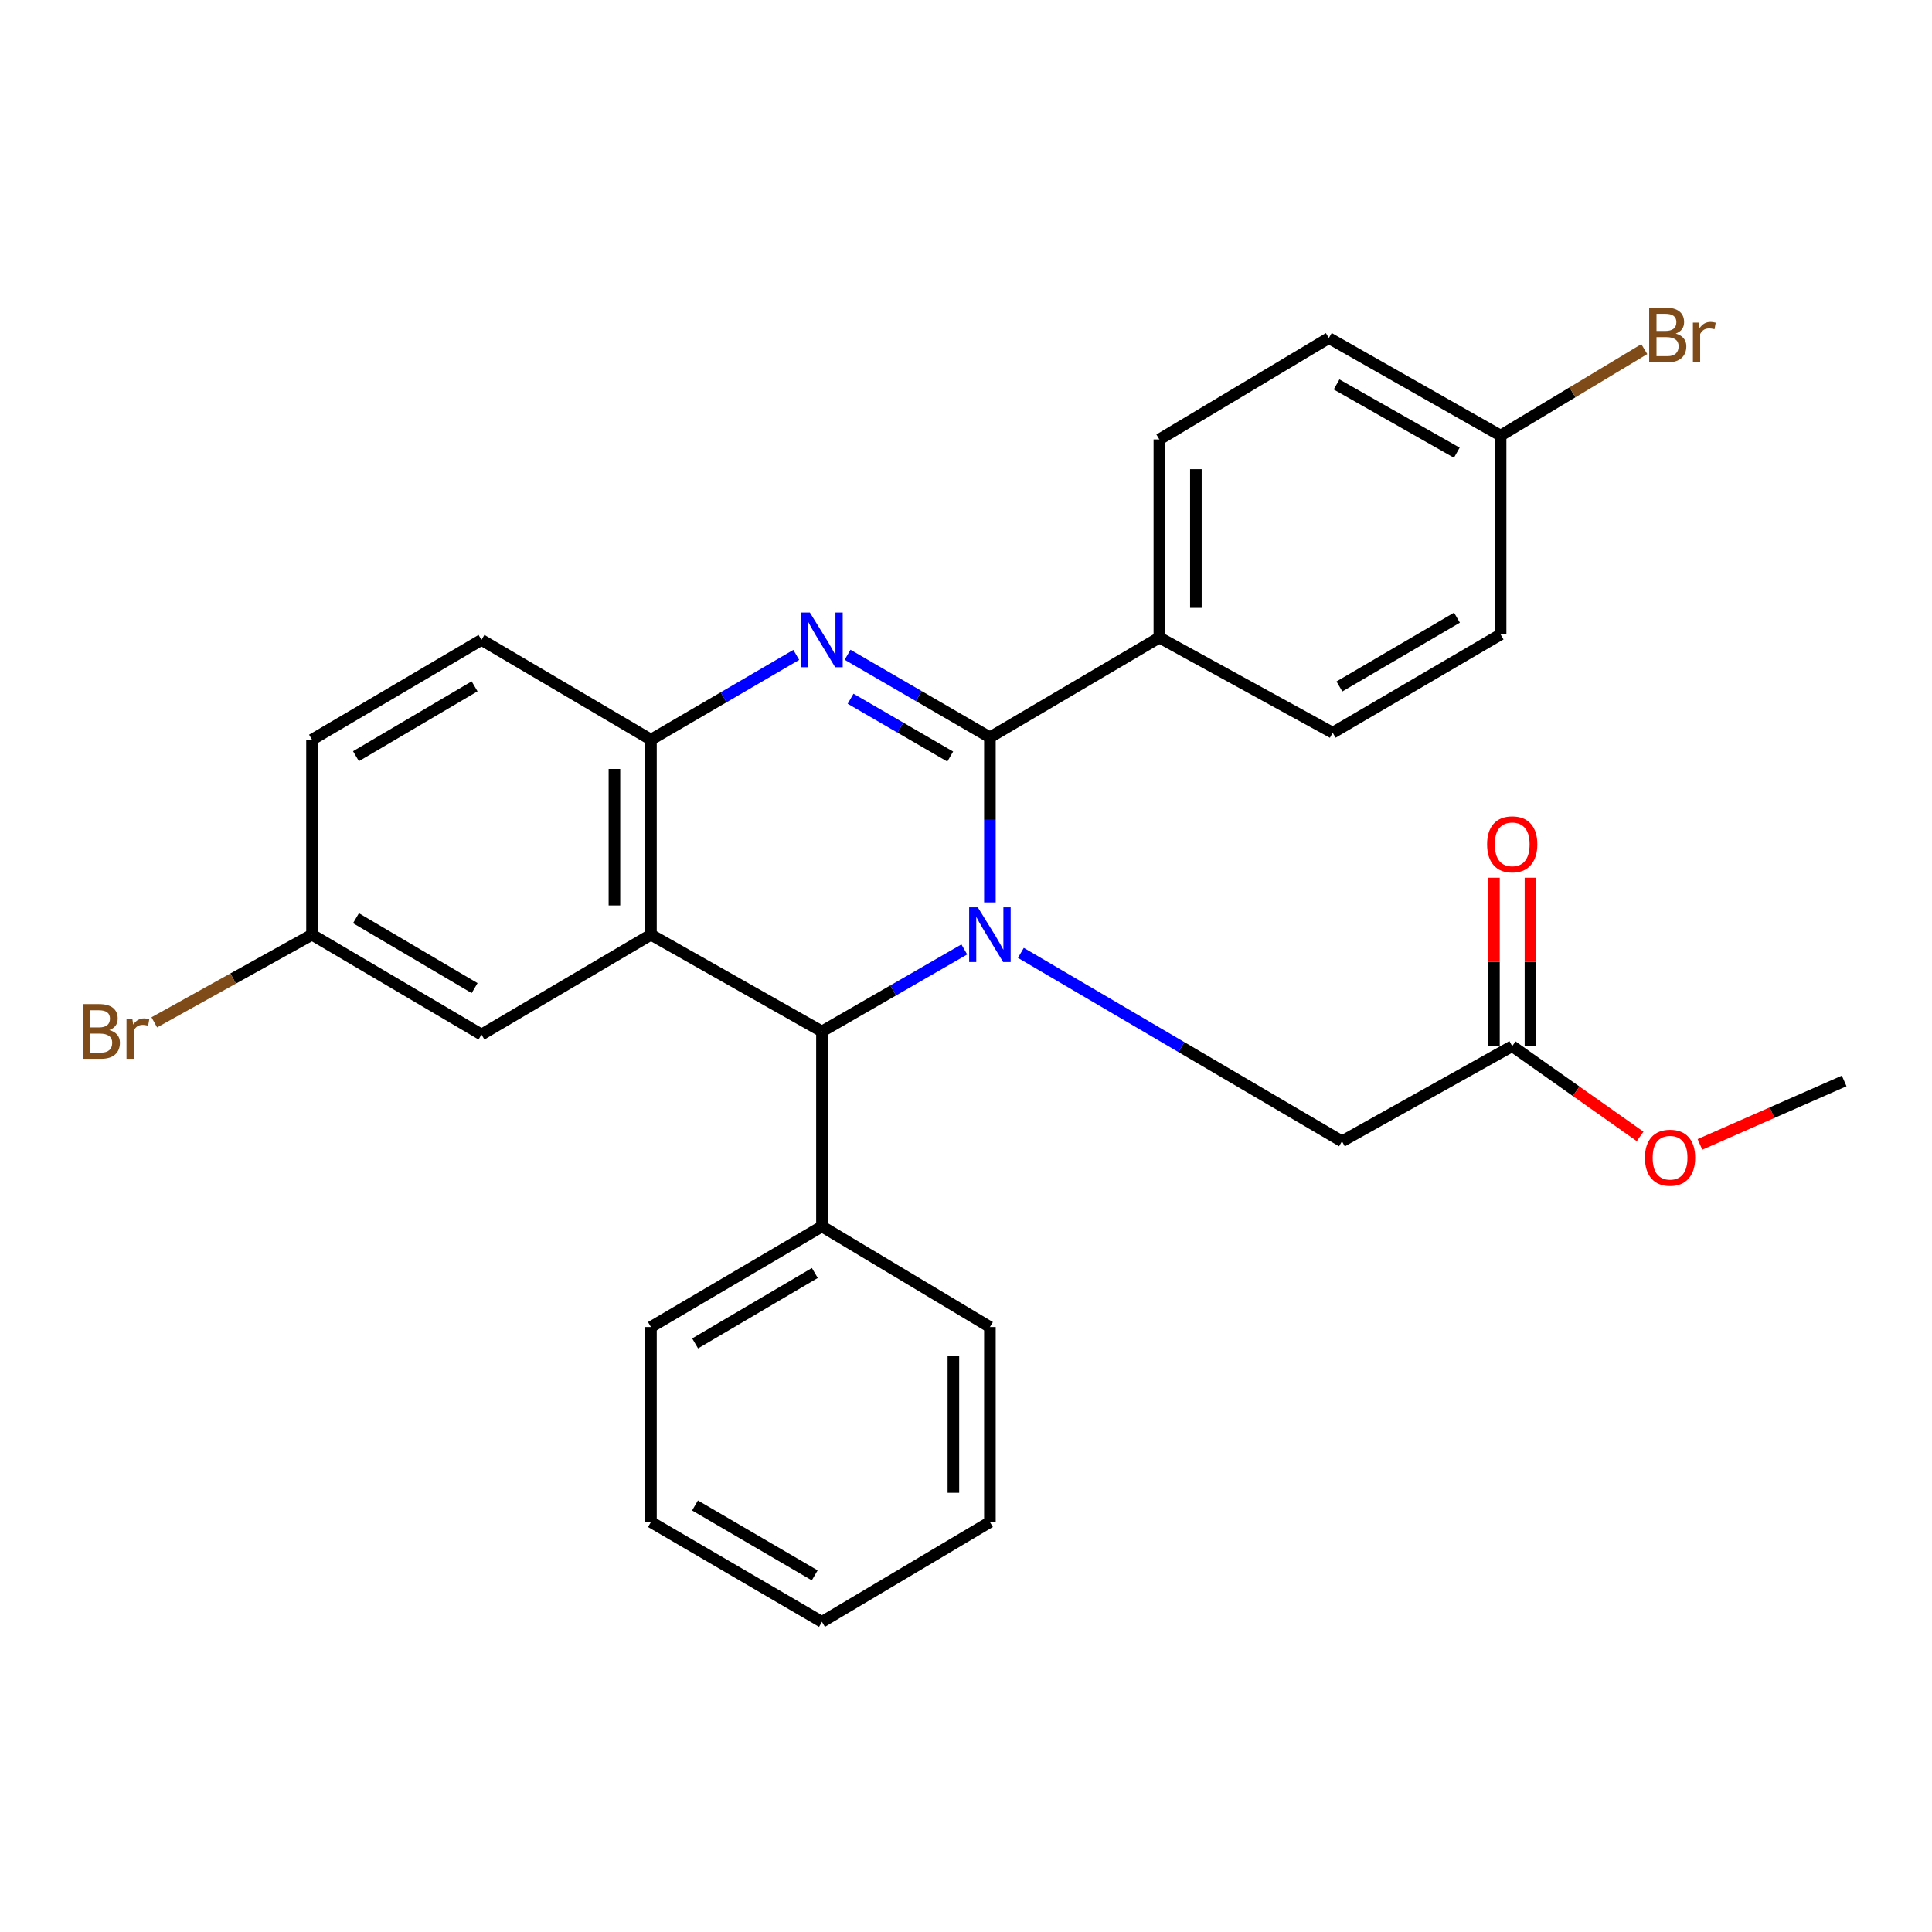 <?xml version='1.0' encoding='iso-8859-1'?>
<svg version='1.1' baseProfile='full'
              xmlns='http://www.w3.org/2000/svg'
                      xmlns:rdkit='http://www.rdkit.org/xml'
                      xmlns:xlink='http://www.w3.org/1999/xlink'
                  xml:space='preserve'
width='1000px' height='1000px' viewBox='0 0 1000 1000'>
<!-- END OF HEADER -->
<rect style='opacity:1.0;fill:#FFFFFF;stroke:none' width='1000' height='1000' x='0' y='0'> </rect>
<path class='bond-0' d='M 512.374,467.085 L 512.374,424.369' style='fill:none;fill-rule:evenodd;stroke:#0000FF;stroke-width:6px;stroke-linecap:butt;stroke-linejoin:miter;stroke-opacity:1' />
<path class='bond-0' d='M 512.374,424.369 L 512.374,381.653' style='fill:none;fill-rule:evenodd;stroke:#000000;stroke-width:6px;stroke-linecap:butt;stroke-linejoin:miter;stroke-opacity:1' />
<path class='bond-3' d='M 499.126,491.43 L 462.286,512.652' style='fill:none;fill-rule:evenodd;stroke:#0000FF;stroke-width:6px;stroke-linecap:butt;stroke-linejoin:miter;stroke-opacity:1' />
<path class='bond-3' d='M 462.286,512.652 L 425.446,533.874' style='fill:none;fill-rule:evenodd;stroke:#000000;stroke-width:6px;stroke-linecap:butt;stroke-linejoin:miter;stroke-opacity:1' />
<path class='bond-5' d='M 528.397,493.202 L 611.499,541.973' style='fill:none;fill-rule:evenodd;stroke:#0000FF;stroke-width:6px;stroke-linecap:butt;stroke-linejoin:miter;stroke-opacity:1' />
<path class='bond-5' d='M 611.499,541.973 L 694.601,590.744' style='fill:none;fill-rule:evenodd;stroke:#000000;stroke-width:6px;stroke-linecap:butt;stroke-linejoin:miter;stroke-opacity:1' />
<path class='bond-1' d='M 512.374,381.653 L 475.537,360.276' style='fill:none;fill-rule:evenodd;stroke:#000000;stroke-width:6px;stroke-linecap:butt;stroke-linejoin:miter;stroke-opacity:1' />
<path class='bond-1' d='M 475.537,360.276 L 438.699,338.9' style='fill:none;fill-rule:evenodd;stroke:#0000FF;stroke-width:6px;stroke-linecap:butt;stroke-linejoin:miter;stroke-opacity:1' />
<path class='bond-1' d='M 491.835,391.59 L 466.048,376.627' style='fill:none;fill-rule:evenodd;stroke:#000000;stroke-width:6px;stroke-linecap:butt;stroke-linejoin:miter;stroke-opacity:1' />
<path class='bond-1' d='M 466.048,376.627 L 440.262,361.664' style='fill:none;fill-rule:evenodd;stroke:#0000FF;stroke-width:6px;stroke-linecap:butt;stroke-linejoin:miter;stroke-opacity:1' />
<path class='bond-6' d='M 512.374,381.653 L 600.08,330.002' style='fill:none;fill-rule:evenodd;stroke:#000000;stroke-width:6px;stroke-linecap:butt;stroke-linejoin:miter;stroke-opacity:1' />
<path class='bond-28' d='M 412.144,338.972 L 374.538,360.916' style='fill:none;fill-rule:evenodd;stroke:#0000FF;stroke-width:6px;stroke-linecap:butt;stroke-linejoin:miter;stroke-opacity:1' />
<path class='bond-28' d='M 374.538,360.916 L 336.932,382.86' style='fill:none;fill-rule:evenodd;stroke:#000000;stroke-width:6px;stroke-linecap:butt;stroke-linejoin:miter;stroke-opacity:1' />
<path class='bond-2' d='M 336.932,483.799 L 425.446,533.874' style='fill:none;fill-rule:evenodd;stroke:#000000;stroke-width:6px;stroke-linecap:butt;stroke-linejoin:miter;stroke-opacity:1' />
<path class='bond-4' d='M 336.932,483.799 L 336.932,382.86' style='fill:none;fill-rule:evenodd;stroke:#000000;stroke-width:6px;stroke-linecap:butt;stroke-linejoin:miter;stroke-opacity:1' />
<path class='bond-4' d='M 318.028,468.658 L 318.028,398.001' style='fill:none;fill-rule:evenodd;stroke:#000000;stroke-width:6px;stroke-linecap:butt;stroke-linejoin:miter;stroke-opacity:1' />
<path class='bond-7' d='M 336.932,483.799 L 249.216,535.47' style='fill:none;fill-rule:evenodd;stroke:#000000;stroke-width:6px;stroke-linecap:butt;stroke-linejoin:miter;stroke-opacity:1' />
<path class='bond-9' d='M 425.446,533.874 L 425.446,634.791' style='fill:none;fill-rule:evenodd;stroke:#000000;stroke-width:6px;stroke-linecap:butt;stroke-linejoin:miter;stroke-opacity:1' />
<path class='bond-10' d='M 336.932,382.86 L 249.216,331.21' style='fill:none;fill-rule:evenodd;stroke:#000000;stroke-width:6px;stroke-linecap:butt;stroke-linejoin:miter;stroke-opacity:1' />
<path class='bond-8' d='M 694.601,590.744 L 782.716,541.467' style='fill:none;fill-rule:evenodd;stroke:#000000;stroke-width:6px;stroke-linecap:butt;stroke-linejoin:miter;stroke-opacity:1' />
<path class='bond-12' d='M 600.08,330.002 L 600.08,227.457' style='fill:none;fill-rule:evenodd;stroke:#000000;stroke-width:6px;stroke-linecap:butt;stroke-linejoin:miter;stroke-opacity:1' />
<path class='bond-12' d='M 618.984,314.62 L 618.984,242.838' style='fill:none;fill-rule:evenodd;stroke:#000000;stroke-width:6px;stroke-linecap:butt;stroke-linejoin:miter;stroke-opacity:1' />
<path class='bond-13' d='M 600.08,330.002 L 689.791,379.258' style='fill:none;fill-rule:evenodd;stroke:#000000;stroke-width:6px;stroke-linecap:butt;stroke-linejoin:miter;stroke-opacity:1' />
<path class='bond-14' d='M 249.216,535.47 L 161.5,483.799' style='fill:none;fill-rule:evenodd;stroke:#000000;stroke-width:6px;stroke-linecap:butt;stroke-linejoin:miter;stroke-opacity:1' />
<path class='bond-14' d='M 245.654,511.431 L 184.253,475.261' style='fill:none;fill-rule:evenodd;stroke:#000000;stroke-width:6px;stroke-linecap:butt;stroke-linejoin:miter;stroke-opacity:1' />
<path class='bond-11' d='M 792.168,541.467 L 792.168,497.889' style='fill:none;fill-rule:evenodd;stroke:#000000;stroke-width:6px;stroke-linecap:butt;stroke-linejoin:miter;stroke-opacity:1' />
<path class='bond-11' d='M 792.168,497.889 L 792.168,454.31' style='fill:none;fill-rule:evenodd;stroke:#FF0000;stroke-width:6px;stroke-linecap:butt;stroke-linejoin:miter;stroke-opacity:1' />
<path class='bond-11' d='M 773.264,541.467 L 773.264,497.889' style='fill:none;fill-rule:evenodd;stroke:#000000;stroke-width:6px;stroke-linecap:butt;stroke-linejoin:miter;stroke-opacity:1' />
<path class='bond-11' d='M 773.264,497.889 L 773.264,454.31' style='fill:none;fill-rule:evenodd;stroke:#FF0000;stroke-width:6px;stroke-linecap:butt;stroke-linejoin:miter;stroke-opacity:1' />
<path class='bond-19' d='M 782.716,541.467 L 815.82,564.836' style='fill:none;fill-rule:evenodd;stroke:#000000;stroke-width:6px;stroke-linecap:butt;stroke-linejoin:miter;stroke-opacity:1' />
<path class='bond-19' d='M 815.82,564.836 L 848.924,588.204' style='fill:none;fill-rule:evenodd;stroke:#FF0000;stroke-width:6px;stroke-linecap:butt;stroke-linejoin:miter;stroke-opacity:1' />
<path class='bond-22' d='M 425.446,634.791 L 336.932,686.862' style='fill:none;fill-rule:evenodd;stroke:#000000;stroke-width:6px;stroke-linecap:butt;stroke-linejoin:miter;stroke-opacity:1' />
<path class='bond-22' d='M 421.754,658.896 L 359.795,695.345' style='fill:none;fill-rule:evenodd;stroke:#000000;stroke-width:6px;stroke-linecap:butt;stroke-linejoin:miter;stroke-opacity:1' />
<path class='bond-23' d='M 425.446,634.791 L 512.374,686.862' style='fill:none;fill-rule:evenodd;stroke:#000000;stroke-width:6px;stroke-linecap:butt;stroke-linejoin:miter;stroke-opacity:1' />
<path class='bond-31' d='M 249.216,331.21 L 161.5,382.86' style='fill:none;fill-rule:evenodd;stroke:#000000;stroke-width:6px;stroke-linecap:butt;stroke-linejoin:miter;stroke-opacity:1' />
<path class='bond-31' d='M 245.651,355.247 L 184.25,391.403' style='fill:none;fill-rule:evenodd;stroke:#000000;stroke-width:6px;stroke-linecap:butt;stroke-linejoin:miter;stroke-opacity:1' />
<path class='bond-18' d='M 600.08,227.457 L 687.806,174.976' style='fill:none;fill-rule:evenodd;stroke:#000000;stroke-width:6px;stroke-linecap:butt;stroke-linejoin:miter;stroke-opacity:1' />
<path class='bond-17' d='M 689.791,379.258 L 776.709,328.384' style='fill:none;fill-rule:evenodd;stroke:#000000;stroke-width:6px;stroke-linecap:butt;stroke-linejoin:miter;stroke-opacity:1' />
<path class='bond-17' d='M 693.279,355.312 L 754.122,319.7' style='fill:none;fill-rule:evenodd;stroke:#000000;stroke-width:6px;stroke-linecap:butt;stroke-linejoin:miter;stroke-opacity:1' />
<path class='bond-16' d='M 161.5,483.799 L 161.5,382.86' style='fill:none;fill-rule:evenodd;stroke:#000000;stroke-width:6px;stroke-linecap:butt;stroke-linejoin:miter;stroke-opacity:1' />
<path class='bond-20' d='M 161.5,483.799 L 120.679,506.481' style='fill:none;fill-rule:evenodd;stroke:#000000;stroke-width:6px;stroke-linecap:butt;stroke-linejoin:miter;stroke-opacity:1' />
<path class='bond-20' d='M 120.679,506.481 L 79.857,529.164' style='fill:none;fill-rule:evenodd;stroke:#7F4C19;stroke-width:6px;stroke-linecap:butt;stroke-linejoin:miter;stroke-opacity:1' />
<path class='bond-15' d='M 776.709,225.461 L 776.709,328.384' style='fill:none;fill-rule:evenodd;stroke:#000000;stroke-width:6px;stroke-linecap:butt;stroke-linejoin:miter;stroke-opacity:1' />
<path class='bond-21' d='M 776.709,225.461 L 813.896,203.08' style='fill:none;fill-rule:evenodd;stroke:#000000;stroke-width:6px;stroke-linecap:butt;stroke-linejoin:miter;stroke-opacity:1' />
<path class='bond-21' d='M 813.896,203.08 L 851.083,180.699' style='fill:none;fill-rule:evenodd;stroke:#7F4C19;stroke-width:6px;stroke-linecap:butt;stroke-linejoin:miter;stroke-opacity:1' />
<path class='bond-29' d='M 776.709,225.461 L 687.806,174.976' style='fill:none;fill-rule:evenodd;stroke:#000000;stroke-width:6px;stroke-linecap:butt;stroke-linejoin:miter;stroke-opacity:1' />
<path class='bond-29' d='M 754.038,234.327 L 691.806,198.988' style='fill:none;fill-rule:evenodd;stroke:#000000;stroke-width:6px;stroke-linecap:butt;stroke-linejoin:miter;stroke-opacity:1' />
<path class='bond-24' d='M 879.886,592.343 L 917.216,575.916' style='fill:none;fill-rule:evenodd;stroke:#FF0000;stroke-width:6px;stroke-linecap:butt;stroke-linejoin:miter;stroke-opacity:1' />
<path class='bond-24' d='M 917.216,575.916 L 954.545,559.489' style='fill:none;fill-rule:evenodd;stroke:#000000;stroke-width:6px;stroke-linecap:butt;stroke-linejoin:miter;stroke-opacity:1' />
<path class='bond-25' d='M 336.932,686.862 L 336.932,787.8' style='fill:none;fill-rule:evenodd;stroke:#000000;stroke-width:6px;stroke-linecap:butt;stroke-linejoin:miter;stroke-opacity:1' />
<path class='bond-26' d='M 512.374,686.862 L 512.374,787.8' style='fill:none;fill-rule:evenodd;stroke:#000000;stroke-width:6px;stroke-linecap:butt;stroke-linejoin:miter;stroke-opacity:1' />
<path class='bond-26' d='M 493.47,702.003 L 493.47,772.66' style='fill:none;fill-rule:evenodd;stroke:#000000;stroke-width:6px;stroke-linecap:butt;stroke-linejoin:miter;stroke-opacity:1' />
<path class='bond-30' d='M 336.932,787.8 L 425.446,839.472' style='fill:none;fill-rule:evenodd;stroke:#000000;stroke-width:6px;stroke-linecap:butt;stroke-linejoin:miter;stroke-opacity:1' />
<path class='bond-30' d='M 359.74,779.225 L 421.7,815.395' style='fill:none;fill-rule:evenodd;stroke:#000000;stroke-width:6px;stroke-linecap:butt;stroke-linejoin:miter;stroke-opacity:1' />
<path class='bond-27' d='M 512.374,787.8 L 425.446,839.472' style='fill:none;fill-rule:evenodd;stroke:#000000;stroke-width:6px;stroke-linecap:butt;stroke-linejoin:miter;stroke-opacity:1' />
<path  class='atom-0' d='M 506.114 469.639
L 515.394 484.639
Q 516.314 486.119, 517.794 488.799
Q 519.274 491.479, 519.354 491.639
L 519.354 469.639
L 523.114 469.639
L 523.114 497.959
L 519.234 497.959
L 509.274 481.559
Q 508.114 479.639, 506.874 477.439
Q 505.674 475.239, 505.314 474.559
L 505.314 497.959
L 501.634 497.959
L 501.634 469.639
L 506.114 469.639
' fill='#0000FF'/>
<path  class='atom-2' d='M 419.186 317.05
L 428.466 332.05
Q 429.386 333.53, 430.866 336.21
Q 432.346 338.89, 432.426 339.05
L 432.426 317.05
L 436.186 317.05
L 436.186 345.37
L 432.306 345.37
L 422.346 328.97
Q 421.186 327.05, 419.946 324.85
Q 418.746 322.65, 418.386 321.97
L 418.386 345.37
L 414.706 345.37
L 414.706 317.05
L 419.186 317.05
' fill='#0000FF'/>
<path  class='atom-12' d='M 769.716 437.017
Q 769.716 430.217, 773.076 426.417
Q 776.436 422.617, 782.716 422.617
Q 788.996 422.617, 792.356 426.417
Q 795.716 430.217, 795.716 437.017
Q 795.716 443.897, 792.316 447.817
Q 788.916 451.697, 782.716 451.697
Q 776.476 451.697, 773.076 447.817
Q 769.716 443.937, 769.716 437.017
M 782.716 448.497
Q 787.036 448.497, 789.356 445.617
Q 791.716 442.697, 791.716 437.017
Q 791.716 431.457, 789.356 428.657
Q 787.036 425.817, 782.716 425.817
Q 778.396 425.817, 776.036 428.617
Q 773.716 431.417, 773.716 437.017
Q 773.716 442.737, 776.036 445.617
Q 778.396 448.497, 782.716 448.497
' fill='#FF0000'/>
<path  class='atom-20' d='M 851.425 599.226
Q 851.425 592.426, 854.785 588.626
Q 858.145 584.826, 864.425 584.826
Q 870.705 584.826, 874.065 588.626
Q 877.425 592.426, 877.425 599.226
Q 877.425 606.106, 874.025 610.026
Q 870.625 613.906, 864.425 613.906
Q 858.185 613.906, 854.785 610.026
Q 851.425 606.146, 851.425 599.226
M 864.425 610.706
Q 868.745 610.706, 871.065 607.826
Q 873.425 604.906, 873.425 599.226
Q 873.425 593.666, 871.065 590.866
Q 868.745 588.026, 864.425 588.026
Q 860.105 588.026, 857.745 590.826
Q 855.425 593.626, 855.425 599.226
Q 855.425 604.946, 857.745 607.826
Q 860.105 610.706, 864.425 610.706
' fill='#FF0000'/>
<path  class='atom-21' d='M 56.599 533.154
Q 59.319 533.914, 60.679 535.594
Q 62.08 537.234, 62.08 539.674
Q 62.08 543.594, 59.559 545.834
Q 57.08 548.034, 52.359 548.034
L 42.84 548.034
L 42.84 519.714
L 51.2 519.714
Q 56.039 519.714, 58.48 521.674
Q 60.919 523.634, 60.919 527.234
Q 60.919 531.514, 56.599 533.154
M 46.639 522.914
L 46.639 531.794
L 51.2 531.794
Q 53.999 531.794, 55.44 530.674
Q 56.919 529.514, 56.919 527.234
Q 56.919 522.914, 51.2 522.914
L 46.639 522.914
M 52.359 544.834
Q 55.12 544.834, 56.599 543.514
Q 58.08 542.194, 58.08 539.674
Q 58.08 537.354, 56.44 536.194
Q 54.84 534.994, 51.76 534.994
L 46.639 534.994
L 46.639 544.834
L 52.359 544.834
' fill='#7F4C19'/>
<path  class='atom-21' d='M 68.519 527.474
L 68.96 530.314
Q 71.12 527.114, 74.639 527.114
Q 75.76 527.114, 77.279 527.514
L 76.68 530.874
Q 74.96 530.474, 73.999 530.474
Q 72.32 530.474, 71.2 531.154
Q 70.12 531.794, 69.24 533.354
L 69.24 548.034
L 65.48 548.034
L 65.48 527.474
L 68.519 527.474
' fill='#7F4C19'/>
<path  class='atom-22' d='M 867.367 172.67
Q 870.087 173.43, 871.447 175.11
Q 872.847 176.75, 872.847 179.19
Q 872.847 183.11, 870.327 185.35
Q 867.847 187.55, 863.127 187.55
L 853.607 187.55
L 853.607 159.23
L 861.967 159.23
Q 866.807 159.23, 869.247 161.19
Q 871.687 163.15, 871.687 166.75
Q 871.687 171.03, 867.367 172.67
M 857.407 162.43
L 857.407 171.31
L 861.967 171.31
Q 864.767 171.31, 866.207 170.19
Q 867.687 169.03, 867.687 166.75
Q 867.687 162.43, 861.967 162.43
L 857.407 162.43
M 863.127 184.35
Q 865.887 184.35, 867.367 183.03
Q 868.847 181.71, 868.847 179.19
Q 868.847 176.87, 867.207 175.71
Q 865.607 174.51, 862.527 174.51
L 857.407 174.51
L 857.407 184.35
L 863.127 184.35
' fill='#7F4C19'/>
<path  class='atom-22' d='M 879.287 166.99
L 879.727 169.83
Q 881.887 166.63, 885.407 166.63
Q 886.527 166.63, 888.047 167.03
L 887.447 170.39
Q 885.727 169.99, 884.767 169.99
Q 883.087 169.99, 881.967 170.67
Q 880.887 171.31, 880.007 172.87
L 880.007 187.55
L 876.247 187.55
L 876.247 166.99
L 879.287 166.99
' fill='#7F4C19'/>
</svg>
